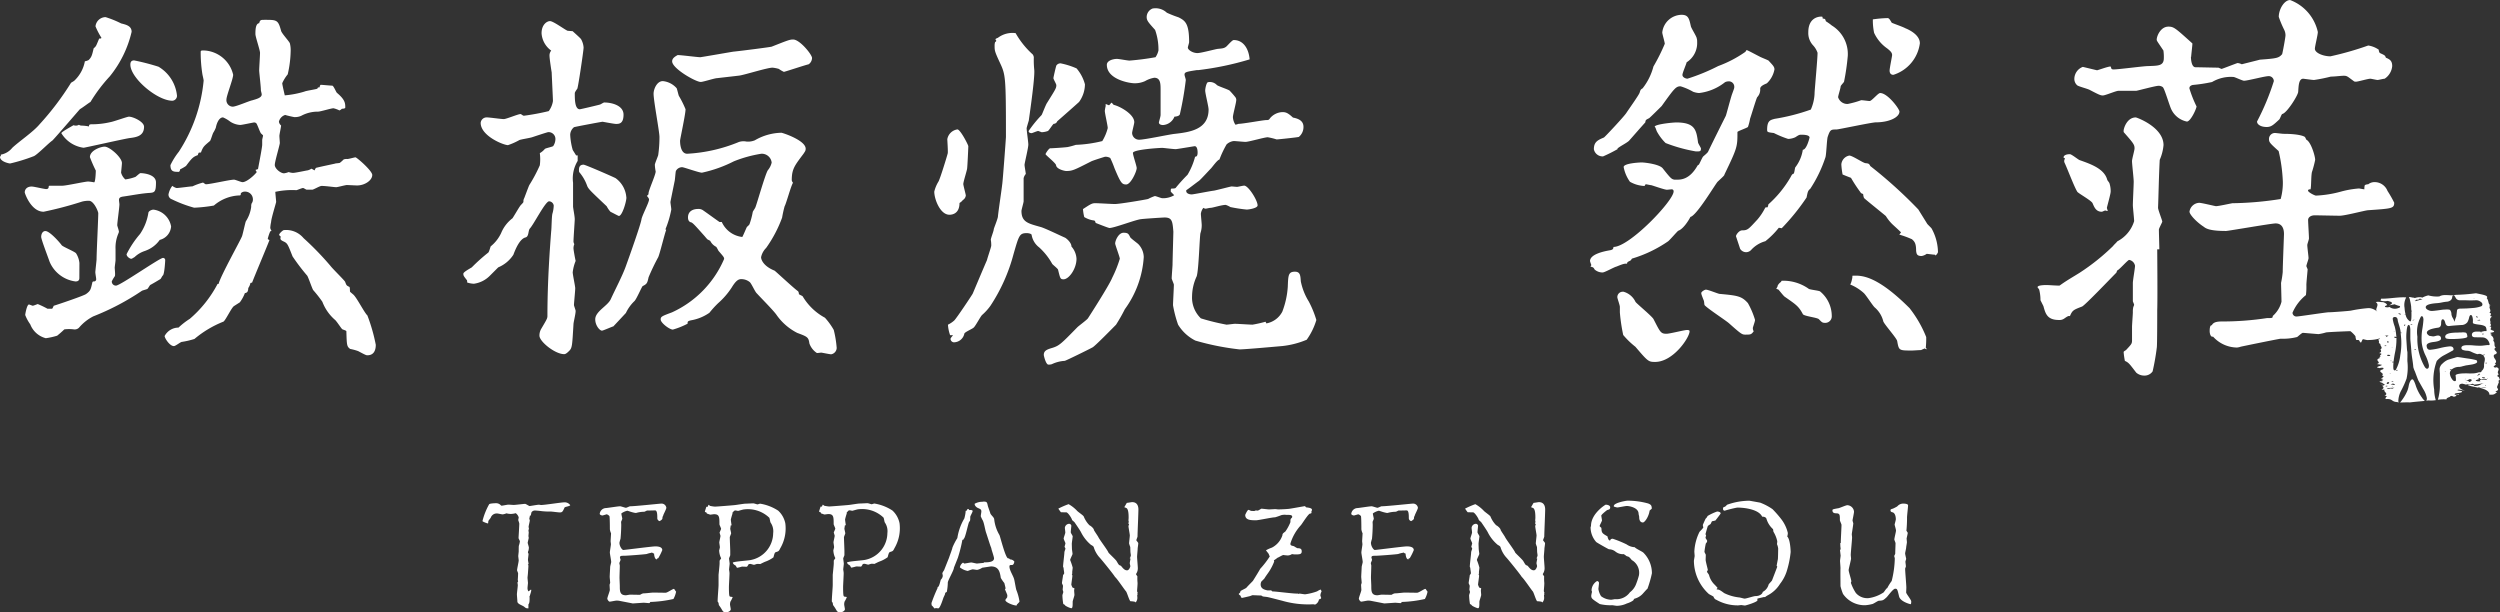 <svg xmlns="http://www.w3.org/2000/svg" width="115.499" height="28.292" viewBox="0 0 115.499 28.292"><rect x="0" y="0" width="115.499" height="28.292" fill="#333333" stroke="none"/><g transform="translate(19073 23467)"><path d="M1311.857,178.381c-.007-.1-.03-.165-.073-.185a.544.544,0,0,0-.207-.01c-.037,0-.095,0-.173.005s-.135,0-.172.006c-.271.016-.4.079-.4.186a.138.138,0,0,0,.021.06c.033.046.23.058.594.035q.411-.027.406-.1" transform="translate(-20270.865 -23629.826)" fill="#fff"/><path d="M1287.514,204.244a2.022,2.022,0,0,1-.318-.617c-.059-.171-.107-.255-.145-.253s-.065.027-.093.075a.709.709,0,0,0-.073.208,1.4,1.4,0,0,1-.059.227,2.118,2.118,0,0,1-.267.463c-.038.058-.067.087-.089.093.142.007.278-.011.469,0,.225-.031.463-.045.688-.072a.7.7,0,0,1-.114-.12" transform="translate(-20248.6 -23652.848)" fill="#fff"/><path d="M1278.649,161.344l-.042-.017c.029-.024-.021-.056.075-.07-.045-.059,0-.125-.125-.174.03-.028-.018-.069.082-.086-.169-.113.118-.244-.114-.331l-.055.018c-.233-.047.145-.139-.029-.174.183-.162-.115-.251-.031-.419.338-.115-.141-.212.079-.332-.114-.093-.006-.219-.12-.313.049-.086-.009-.211-.132-.278.136-.029-.006-.06-.014-.087l.158-.035c.1-.062-.089-.082-.146-.122l.055-.018c-.109-.03.094-.117-.1-.122.187-.073-.045-.146.081-.21l-.042-.017c.007-.078-.041-.143.087-.228-.2-.036.073-.138-.124-.173.123-.122-.046-.22.024-.314l-.042-.017.056-.018c.025-.015-.015-.024-.035-.034-.065-.1-.037-.2-.126-.3.127-.129-.29-.175-.492-.225a8.559,8.559,0,0,1-.945.075c-.219.067-.526-.06-.751.073a1.458,1.458,0,0,1-.511-.049,1.189,1.189,0,0,0-.282.106l-.041-.019a.7.7,0,0,0-.3.038l-.042-.018c-.082,0-.149-.033-.23-.032a.712.712,0,0,1,.06.194,1.8,1.8,0,0,1,.045.265c0,.065.005.116.008.172.021.007.036.016.021.03l-.019,0c.011.3-.005.464-.051.467a.021.021,0,0,1-.018-.005.454.454,0,0,1-.2-.32h-.058a.112.112,0,0,1,.053-.016,1.631,1.631,0,0,1-.042-.284.728.728,0,0,1,.077-.484c-.367-.027-.754.065-1.158.059l-.033.087a.611.611,0,0,0,.33.015c.243.057.271.112.064.209l.262-.053a.928.928,0,0,0,.256.085c-.029.028.017.07-.082.088a.413.413,0,0,1-.414-.05.245.245,0,0,1-.1.018c-.185-.007-.1-.069-.007-.1-.014-.053-.067-.1-.187-.139-.119.006-.22-.041-.339,0,.209.135-.079.306.067.452,0,.046-.15.09-.054.14-.062.011-.061.034-.068.053.3.03-.045.155.016.21.25.1.149.274.085.4.3.034-.09.173.21.208-.32.091.105.176-.156.28.119.054-.033.133.118.191-.033.086.135.164,0,.244.022.066.076.113-.067.175.269.038-.059.1.084.156l-.055.017c-.007.02-.026.043.027.053-.335.094.107.2-.156.28l.227.034c0,.057-.264.072-.2.14a.138.138,0,0,1,.09.018.343.343,0,0,1,.152-.019c.087.014.011.045.021.07-.358.1.127.182-.06.279l.041.018c.111.041-.08.133-.095.123l.13.033a.2.2,0,0,1-.125.019.337.337,0,0,1,.105.034l-.171.07.208.086-.159.036c.066.006.157-.042.193,0,.016.033-.062.051-.124.071l.042.017c.054.061.04.1-.061.157h.146c-.084.1.217.173-.012.279.075-.007.088.024.132.035l-.055.018c.005.034-.075.081.008.1.3-.019.238.119.476.136a.925.925,0,0,0,.129.017.056.056,0,0,1-.047-.058,1.1,1.1,0,0,1,.146-.511,4.3,4.3,0,0,0,.235-.528,2.481,2.481,0,0,0,.04-.789,1.993,1.993,0,0,1,0-.2c0-.09,0-.157,0-.2,0-.019,0-.047-.01-.083a.828.828,0,0,1-.011-.083l-.029-.461a2.4,2.4,0,0,1,.01-.364q.026-.3.1-.3c.04,0,.065.066.074.207,0,.048,0,.119,0,.212s0,.162,0,.206c0,.067.012.165.024.294s.019.226.023.289c.005.084.021.21.046.374s.04.287.045.368a1.127,1.127,0,0,0,.08.213q.047.131.148.393l.232.41a1.16,1.16,0,0,1,.165.408.188.188,0,0,1-.025.124c.031,0,.064-.006.094-.011a1.339,1.339,0,0,0,.344-.012,1.755,1.755,0,0,1-.074-.491,2.555,2.555,0,0,1,.119-1.319,1.19,1.19,0,0,1,.341-.267q.2-.106.394-.214a.062.062,0,0,0,.041-.064c-.006-.093-.068-.136-.187-.129a3.005,3.005,0,0,0-.444.079,3.024,3.024,0,0,1-.444.078q-.156.01-.169-.185c-.005-.093.105-.151.333-.177s.339-.081.333-.166-.059-.136-.159-.13a.6.6,0,0,0-.1.021.585.585,0,0,1-.107.02l-.174-.028c-.074-.048-.112-.094-.115-.138q-.01-.167.521-.239c.092-.014.138-.081.138-.2s.024-.183.072-.186.092.051.119.163.091.161.19.147.268-.028.55-.046a.35.35,0,0,0,.282-.129.753.753,0,0,0,.081-.217c.018-.076.045-.115.082-.117s.082.069.092.217a.531.531,0,0,1,0,.073.429.429,0,0,0,0,.073c0,.033.094.06.276.081s.289.059.323.117a.411.411,0,0,1,.032.159c0,.015,0,.022-.01.022a.046.046,0,0,1-.034,0l-.034,0a.518.518,0,0,0-.067.012.365.365,0,0,1-.072.013c-.03,0-.074,0-.134,0s-.1,0-.134,0c-.133.008-.2.063-.191.163q.006.1.166.1t.321.005a.318.318,0,0,1,.26.142.5.5,0,0,1,.072.166c0,.03-.008.045-.03.047a.152.152,0,0,1-.034,0,.181.181,0,0,0-.039,0c-.029,0-.074.007-.133.014s-.1.012-.133.014a2.9,2.9,0,0,1-.355-.011,2.844,2.844,0,0,0-.366-.011c-.148.01-.22.053-.215.131a.1.1,0,0,0,.067.087.62.62,0,0,0,.187.036.5.5,0,0,1,.181.039,1.771,1.771,0,0,0,.3.121.288.288,0,0,0,.047-.008.277.277,0,0,1,.047-.008.211.211,0,0,1,.134.049l.127-.015c.013.016-.034.025-.062.035a.1.1,0,0,1-.038,0l.005,0a.242.242,0,0,1,.088.159.58.58,0,0,1-.019.152.6.6,0,0,0-.019.152.283.283,0,0,1-.124.267c.018.019.01.039-.053.054-.021,0-.042,0-.064,0a.957.957,0,0,1-.26.051c-.052,0-.13.005-.235,0s-.184,0-.24,0c-.215.013-.329.045-.34.094a1.258,1.258,0,0,1,.018.205.049.049,0,0,1-.052.059c-.052,0-.1-.04-.153-.131a.5.5,0,0,1-.075-.213.232.232,0,0,1,.067-.18h-.071l.01-.027h.072l-.009.023a.539.539,0,0,1,.37-.13.732.732,0,0,0,.149-.031l.154-.038c.1-.014.2-.029.3-.047.151-.032.225-.074.225-.128l-.019-.006.007-.016a.069.069,0,0,0-.035-.047,3.545,3.545,0,0,0-.429-.08q-.406-.063-.434-.062a.411.411,0,0,0-.121.03c-.07.019-.174.05-.313.092a.767.767,0,0,0-.255.172.378.378,0,0,0-.143.244c0-.007,0,.068.014.228,0,.067,0,.166,0,.3s0,.23,0,.293a2.161,2.161,0,0,1-.039.371,1.556,1.556,0,0,1-.057.243,1.727,1.727,0,0,1,.4-.017c-.007-.052.065-.091.193-.123l-.042-.017.054-.018c.076-.007.087.024.132.034.173-.013.04-.09.227-.088l.013-.036c-.029,0-.151.067-.2.019-.012-.08.235-.049.33-.107.077-.074-.2-.05-.2-.1l.055-.017a1.419,1.419,0,0,1,.3.065c-.072-.032-.126-.058-.155-.074a.19.19,0,0,1-.121-.149c0-.07.043-.109.143-.115a1.24,1.24,0,0,1,.16.04.968.968,0,0,0,.1-.014c.124.068.2-.086.283.016a2.644,2.644,0,0,0,.517-.09c-.24.059-.2.142-.5.159,0-.068-.164-.057-.312-.044l.169.05.313.066a.09.09,0,0,1,.051-.021c.056.079.2-.013.332.016a2.625,2.625,0,0,1-.272.028l.067.014c.223.064.339.154.346.269,0,.007,0,.013,0,.02.037,0,.082-.005.119,0,.143-.01.152-.07.233-.106l-.076-.052c.24-.06.054-.14.081-.21.02-.054.066-.173.087-.227m-4.88-3.583.055-.017Zm-.571,3.593.007-.018.09.018Zm.843-3.176c.022.017.106.026.076.052-.075.008-.087-.024-.131-.035Zm-.311,1.553-.006.018h-.049Zm-.035,1.586h.073l-.01.026h-.072Zm-.015-.958-.013.034-.042-.017Zm-.036.593-.007.017h-.049Zm-.075-.8a.147.147,0,0,1-.09-.017l.013-.035c.1-.021.2.032.076.053m-.024,1.306a.153.153,0,0,0-.09-.016c.03-.028-.017-.069.082-.088.067.017.046.07-.034.088Zm-.071-1.934.027-.069c.009.026.157.066-.027.069m-.073-.557h.048l-.1.018Zm-.055.14-.041-.017.185.017Zm.016.087.186.016-.124.07c-.009-.024.065-.055-.021-.069h-.049Zm.01.47h.073l-.011.026h-.072Zm.04,1.89.01-.026h.073l-.011.026Zm.294.112c-.057-.051-.141.027-.242,0,.074-.055.247-.039.358-.054Zm-.015-.086.055-.019-.006.018Zm.131-.088-.18-.034.111-.036c.045.02.111.036.069.07m.139-.672h-.073l.01-.025h.073Zm.187-1.725h-.042c.011.093.022.2.029.323a3.264,3.264,0,0,1-.046.7,1.827,1.827,0,0,1-.2.66.066.066,0,0,1-.054.037c-.041,0-.063-.034-.068-.108a1.649,1.649,0,0,1,.01-.264h-.073l.011-.027h.064c.012-.111.032-.241.06-.389a3.013,3.013,0,0,0,.073-.675c0-.013,0-.022,0-.035-.043,0-.084,0-.1-.017l.021-.053.075.032a2.439,2.439,0,0,0-.079-.5,1.609,1.609,0,0,1-.087-.33.083.083,0,0,1,.088-.1q.134-.008.144.17c0,.015.027.106.079.274a1.5,1.5,0,0,1,.057.281h.055Zm-.374-.095h.048l-.006.018Zm.47.033.013-.035Zm.06-.279c-.07-.007-.05-.061.02-.053Zm3.238-1.272h-.048c-.071-.022-.017-.008.048,0m-2.724.066a.326.326,0,0,0,.152-.018l.013-.035.131.033-.322.089-.042-.017c.067-.011.062-.033.069-.053m-.184,1.16h-.072l.01-.026h.073Zm.005-.2.117-.053-.068.052Zm.17,1.367h-.073l.011-.026h.072Zm.6.714q.009.145-.086.151c-.025,0-.061-.024-.1-.077a2.579,2.579,0,0,1-.344-1.4,1.462,1.462,0,0,1,.16-.926.053.053,0,0,1,.043-.024c.044,0,.07.049.077.157a4.042,4.042,0,0,1-.06.478,2.715,2.715,0,0,0-.019.6,1.843,1.843,0,0,0,.17.57,1.916,1.916,0,0,1,.164.47m2.365-2.079c-.054,0-.119.006-.139-.017a.229.229,0,0,0,.1-.018c.019.01.059.018.035.034m-.168-.191c.072,0,.034.049.07.069-.026-.009-.126-.034-.07-.069m.228-.466a1.4,1.4,0,0,1-.314.075c-.1.01-.218.019-.366.028l-.323.009a.156.156,0,0,0-.12.058c-.007.067-.019.17-.037.309a1.964,1.964,0,0,0-.085.245.576.576,0,0,0-.072-.173.455.455,0,0,1-.067-.181.3.3,0,0,0-.062-.192c-.021-.024-.1-.033-.253-.023-.063,0-.159.015-.288.033s-.226.027-.289.031a.354.354,0,0,1-.175-.039c-.077-.036-.116-.079-.12-.127q-.01-.161.535-.195a1.953,1.953,0,0,0,.216-.033,1.84,1.84,0,0,1,.227-.034.326.326,0,0,0,.155-.052.2.2,0,0,0,.089-.153c.007-.056.028-.085.061-.087s.058.035.1.111a.208.208,0,0,0,.167.114c.064,0,.155,0,.274,0a4.583,4.583,0,0,0,.508,0,.336.336,0,0,1,.177.053c.069.039.106.081.109.13a.088.088,0,0,1-.05.093m.02,1.2a.14.14,0,0,1-.09-.017h.1Zm.083.1h-.072l.01-.027h.073Zm-1.752,1.726h-.049l.056-.017Zm.934.326-.007.017h-.048Zm.029.174h-.049l.056-.018Zm.1-.019c.068-.052-.127-.071-.159-.085.117.021.148-.035.214-.054.141.008.1.114-.055.139m.779-.893h.073l-.01.025h-.072Zm-.16.663c.071-.007.156.006.132.034-.053,0-.119.006-.137-.017Zm-.146-.122-.04-.017.054-.018c.135.027-.091.05-.034.088h-.048c.008-.019.007-.042.068-.052m-.212.176h-.048l.055-.018Zm.342.364.138.017Zm.151-.018.014-.035.041.017Zm-.237-.26.028.052c-.153.007-.2-.007-.221-.051l.164-.054c-.02-.01-.06-.019-.034-.035l.055-.018c.015.024.01.051.069.07l.111-.036c.085,0,.167.039.166.069a.632.632,0,0,0-.338,0m.365-.072-.042-.017h.049Z" transform="translate(-20236.184 -23610.701)" fill="#fff"/><path d="M260.811,274.168c-.1,0-.117,0-.185-.055-.089-.089-.337-.13-.337-.267,0-.055-.021-.275-.021-.323,0-.069.041-.364.041-.425,0-.021-.014-.1-.014-.117a.082.082,0,0,1,.028-.049c0-.02-.014-.068-.014-.082.007-.11.014-.24.014-.3,0-.021-.048-.124-.048-.138,0-.068.076-.392.076-.46,0-.014-.021-.179-.021-.2s.021-.193.021-.214,0-.247.007-.261a1.1,1.1,0,0,0,.048-.206c0-.021-.062-.124-.062-.151s.034-.556.034-.666c0-.027-.048-.158-.048-.165s.021-.11.021-.124a.374.374,0,0,0-.137-.193.981.981,0,0,1-.227.035.934.934,0,0,1-.206-.028.594.594,0,0,1-.172.048c-.041,0-.213-.041-.247-.041a.292.292,0,0,0-.3.185c-.007.028-.1.131-.11.158s-.007.117-.021.117c-.034,0-.254-.082-.254-.11a3.1,3.1,0,0,1,.309-.777c.034-.041.275-.048.33-.048a.293.293,0,0,1,.213.1.044.044,0,0,0,.034.014c.048,0,.268-.048.309-.048s.213.014.247.014c.082,0,.453-.049.529-.049.035,0,.179.1.206.1s.364-.062.44-.062a.69.69,0,0,0,.09.014c.172,0,.934-.124,1.092-.124a.312.312,0,0,1,.255.13c0,.049-.247.076-.261.11-.082.178-.1.227-.22.227-.069,0-.358-.041-.419-.041a3.137,3.137,0,0,1-.44-.021c-.048-.007-.254-.027-.3-.027a.2.2,0,0,0-.145.076c-.013.02-.034.158-.041.158-.035,0-.042,0-.042.041,0,.014-.021.082-.021.1s.021.069.021.082c0,.048-.055.255-.055.3,0,.008.014.069.014.083s-.021.076-.021.09.013.069.013.075c0,.041-.013.144-.013.179,0,.013.013.068.013.082s-.048.206-.048.227.055.186.055.22a.666.666,0,0,1-.021.144.171.171,0,0,0-.021.089c0,.014.027.048.027.055,0,.041-.027.241-.027.275s.027.165.027.193c0,.007-.034.041-.034.041s.028.021.028.027c0,.049-.021.337-.021.337,0,.041-.021.206-.021.24,0,.008.021.227.021.234s-.021.2-.021.24c0,.083.034.145.048.145s.089-.076.11-.076c.055,0-.062.282-.055.309l-.021.014c0,.007.014.027.014.035,0,.158,0,.261-.055.323v.187Z" transform="translate(-19309.387 -23713.063)" fill="#fff"/><path d="M323.481,274.509l-.508.034-.6-.117a.658.658,0,0,0-.158-.014c-.048,0-.261.048-.309.048s-.11-.1-.11-.137c0-.069.116-.344.116-.406,0-.007-.013-.227-.013-.233s.028-.082.028-.1c0-.041-.021-.234-.021-.268,0-.075.021-.392.021-.454,0-.041.048-.2.048-.234,0-.068-.062-.378-.062-.439s.049-.33.049-.385c0-.007-.014-.124-.014-.144l.021-.357a.639.639,0,0,1-.055-.185c0-.014,0-.57-.021-.612a.287.287,0,0,0-.124-.082c-.007,0-.179.055-.2.055s-.124-.02-.124-.082a.3.3,0,0,1,.289-.261c.1-.007.556-.082.653-.082.041,0,.233.069.268.069s.165-.069.192-.069c.227,0,1.381-.124,1.443-.124a.222.222,0,0,1,.233.192c0,.062-.144.323-.144.357,0,.014-.034.062-.034.076,0,.1-.014.11-.13.185a.144.144,0,0,1-.11-.124c0-.158,0-.371-.1-.371-.062,0-.323.007-.371.007-.021,0-.11.055-.13.055a1.4,1.4,0,0,0-.378.055h-.028a1.069,1.069,0,0,1-.13-.028c-.041-.006-.234-.075-.247-.075a.751.751,0,0,0-.275.124c-.007.035.041.206.041.248,0,.021-.055.137-.055.144s.007.11.007.131c0,.172-.014.474-.034.652a1.653,1.653,0,0,0-.049.178c0,.172.124.337.179.337s1.326-.166,1.477-.166c.13,0,.323.021.323.172a2.591,2.591,0,0,1-.185.371c-.007.007-.055.014-.055.027s0,.028-.014.028c-.1,0-.124-.206-.124-.268-.021.007-.1-.048-.1-.048a.094.094,0,0,0-.028.014,1.208,1.208,0,0,0-.213.055c-.1.021-.92.082-1.044.082s-.193,0-.193.082c0,.007.028.1.028.1,0,.035-.055.138-.055.158s.021.1.021.117c0,.09-.014.467-.014.55,0,.062.014.337.014.392,0,.234,0,.426.281.426.028,0,.165-.028.192-.028.076,0,.392.007.46.007.028-.014.048-.027.076-.041a.273.273,0,0,1,.13-.028c.069,0,.344-.034.4-.034.089,0,.494.007.577.007s.322-.178.385-.178c.021,0,.076.117.1.123a1.082,1.082,0,0,1-.124.344,5.562,5.562,0,0,1-1.072.137c-.008.035-.021.041-.048.055Z" transform="translate(-19366.738 -23713.664)" fill="#fff"/><path d="M379.033,270.865c0,.028-.021.138-.021.158s.041.178.041.206-.062.158-.062.185c0,.1.021.55.021.639v.185c0,.028-.055.131-.055.158s.027.206.027.241-.027.233-.027.274a1.381,1.381,0,0,1,.021.158c0,.1-.027.577-.027.632,0,.412.021.426.041.447s.131.014.131.034a1.1,1.1,0,0,1-.1.2.407.407,0,0,0-.021.138c0,.034.034.192.034.219,0,.069-.11.144-.227.144s-.144-.062-.186-.131a1.813,1.813,0,0,0-.137-.206l-.014-.1-.041-.062c-.007-.124.041-.652.041-.762v-.467c0-.021.048-.447.048-.53v-.116c0-.035.069-.1.069-.124a.054.054,0,0,0-.014-.034.917.917,0,0,1-.075-.33c.013-.048.034-.137.034-.144,0-.034-.028-.192-.028-.227s.055-.254.055-.3c0-.014-.041-.137-.041-.151s.069-.151.069-.178-.076-.179-.076-.206c0-.33,0-.467-.247-.467-.028,0-.158.021-.179.021a1.078,1.078,0,0,1-.117-.041c-.027,0-.048-.014-.048-.041s-.082-.028-.082-.062c0-.007.055-.179.069-.22h.055c.014,0,.034-.089.048-.089s.062.048.068.048a1.742,1.742,0,0,0,.22.034c.076,0,.763-.055.9-.069.082-.006.44-.068.516-.068.055,0,.309-.014.357-.014s.172.048.2.048c.007,0,.109-.034.117-.034a2.146,2.146,0,0,1,.837.323,1.085,1.085,0,0,1,.33.591,1.825,1.825,0,0,1-.234,1.148c-.062.124-.069.137-.185.171-.069.021-.076.041-.13.248a1.473,1.473,0,0,1-.378.2c-.041.013-.233.11-.233.11a.853.853,0,0,0-.137-.007c-.028,0-.131.041-.151.041s-.151-.041-.165-.041-.089.007-.089.021-.062.11-.076.11c-.041,0-.172-.007-.227-.007a1.989,1.989,0,0,1-.22.055c-.021,0-.055-.089-.069-.1-.069-.041-.13-.082-.13-.144,0-.008.007-.008.027-.008.117-.048.7-.082.811-.11a1.276,1.276,0,0,0,1.024-1.237.7.7,0,0,0-.117-.487c-.021-.028-.041-.2-.062-.227a1.427,1.427,0,0,0-1.168-.384c-.041,0-.261.069-.274.069s-.1-.021-.117-.021a.114.114,0,0,0-.1.055c0,.007-.007.021-.014.021-.028,0-.028.041-.028.076a2.739,2.739,0,0,0-.076.268c0,.041.028.22.035.268Z" transform="translate(-19418.275 -23713.592)" fill="#fff"/><path d="M440.2,270.861c0,.028-.021.138-.021.158s.041.178.041.206-.061.158-.061.185c0,.1.021.55.021.639v.185c0,.028-.055.131-.055.158s.027.206.027.241-.027.233-.027.274a1.468,1.468,0,0,1,.021.158c0,.1-.027.577-.027.632,0,.412.021.426.041.447s.13.014.13.034a1.079,1.079,0,0,1-.1.2.413.413,0,0,0-.021.138c0,.034.034.192.034.22,0,.069-.11.144-.227.144s-.144-.062-.185-.131a1.845,1.845,0,0,0-.137-.206l-.014-.1-.041-.062c-.007-.124.041-.652.041-.762v-.467c0-.021.048-.447.048-.53V272.5c0-.035.069-.1.069-.124a.053.053,0,0,0-.014-.034.919.919,0,0,1-.075-.33c.014-.048.035-.137.035-.144,0-.034-.028-.192-.028-.227s.055-.254.055-.3c0-.014-.041-.137-.041-.151s.069-.151.069-.178-.075-.179-.075-.206c0-.33,0-.467-.247-.467-.027,0-.158.021-.179.021a1.105,1.105,0,0,1-.117-.041c-.027,0-.048-.014-.048-.041s-.082-.028-.082-.062c0-.007.055-.179.069-.22h.055c.014,0,.035-.089.048-.089s.062.048.068.048a1.747,1.747,0,0,0,.22.034c.076,0,.763-.055.9-.069.082-.006.439-.068.515-.068.055,0,.309-.014.357-.014s.171.048.2.048c.007,0,.11-.034.117-.034a2.148,2.148,0,0,1,.838.323,1.086,1.086,0,0,1,.33.591,1.826,1.826,0,0,1-.234,1.148c-.062.124-.069.137-.185.171-.069.021-.076.041-.131.248a1.472,1.472,0,0,1-.378.2c-.041.013-.233.11-.233.11a.848.848,0,0,0-.137-.007c-.028,0-.131.041-.151.041s-.151-.041-.165-.041-.089.007-.089.021-.062.11-.076.11c-.041,0-.171-.007-.226-.007a2.046,2.046,0,0,1-.22.055c-.021,0-.055-.089-.068-.1-.069-.041-.131-.082-.131-.144,0-.007.007-.007.027-.007.117-.048.7-.082.811-.11a1.276,1.276,0,0,0,1.024-1.237.7.7,0,0,0-.117-.487c-.021-.028-.041-.2-.062-.227a1.427,1.427,0,0,0-1.168-.384c-.041,0-.261.069-.274.069s-.1-.021-.117-.021a.114.114,0,0,0-.1.055c0,.007-.007.021-.014.021-.027,0-.027.041-.027.076a2.727,2.727,0,0,0-.076.268c0,.041.028.22.035.268Z" transform="translate(-19474.168 -23713.59)" fill="#fff"/><path d="M500.876,269.313l.035-.007a.111.111,0,0,0,.055-.082c.048-.013.068.014.082.048.1-.007.158,0,.158.048s-.11.227-.11.268c0,.158,0,.171-.048.227s-.179.763-.254.783c-.007,0-.007.027-.007.034s-.055.013-.055.021a6.485,6.485,0,0,1-.206.818c-.027.076-.185.46-.185.467,0,.117-.282.584-.282.688a2.263,2.263,0,0,1-.048.432c-.014,0-.075.034-.075.055,0,.041-.007.055-.069.185-.014.021-.158.515-.247.515-.021,0-.1-.013-.116-.013s-.034.021-.041.021c-.034,0-.117-.137-.144-.137a.508.508,0,0,1-.014-.117,7.181,7.181,0,0,1,.282-.694c0-.041,0-.049.014-.049.062,0,.124-.323.137-.336a.3.3,0,0,0,.089-.172.96.96,0,0,0-.021-.13,1,1,0,0,1,.082-.137c.007-.021.206-.522.227-.57.021-.075.151-.406.158-.474a2.83,2.83,0,0,1,.227-.439,2.528,2.528,0,0,1,.323-.907,1.9,1.9,0,0,0,.062-.33Zm.8-.433c.192,0,.192.014.233.2.014.055.1.282.11.33.027.1.185.192.185.3a1.8,1.8,0,0,0,.241.715c.034.062.275,1.058.4,1.078.034,0,.048,0,.089.049a.245.245,0,0,1,.2.1c-.007.041-.027.158-.11.158s-.117,0-.117.069c0,.185.179.426.22.6.021.076.075.419.1.488a2.319,2.319,0,0,1,.144.528c0,.035-.124.138-.124.152,0,.034,0,.034-.027.034-.124,0-.5-.144-.5-.247,0-.021.007-.027.082-.13,0-.007.007-.048.007-.082s-.014-.068-.11-.289c.007-.007.028-.028.028-.042,0-.041-.048-.213-.055-.247a1.584,1.584,0,0,1-.165-.24c-.041-.282-.1-.529-.453-.529-.007,0-.4.061-.405.061a.656.656,0,0,1-.234.1c-.034,0-.179-.027-.213-.027a1.937,1.937,0,0,0-.22.076.817.817,0,0,1-.364-.165.312.312,0,0,1,.144-.219c.021.007.048.041.055.041.055,0,.275-.048.323-.048s.227.048.261.048.254-.027.3-.027c.014,0,.034-.028.041-.028.151,0,.453,0,.453-.185,0-.069-.117-.4-.117-.426a.473.473,0,0,0-.034-.11c-.041-.1-.185-.57-.219-.66-.048-.151-.082-.4-.144-.543a1.473,1.473,0,0,1-.1-.206c0-.034.028-.185.028-.213,0-.1-.028-.11-.165-.171-.034-.014-.151-.09-.144-.193a.739.739,0,0,1,.392-.091" transform="translate(-19529.271 -23712.707)" fill="#fff"/><path d="M570.63,271.706l.027-.027.028-.1-.021-.151-.007-.234a1.5,1.5,0,0,1-.055-.164c0-.055.034-.317.034-.371s-.062-.371-.062-.433c0-.014.027-.069.027-.075l-.034-.055a.507.507,0,0,1,.021-.055c0-.014-.014-.069-.014-.076,0-.027.007-.1.007-.11,0-.131,0-.4-.1-.46-.014-.007-.1-.041-.1-.041s.116-.2.116-.2c.042,0,.214-.034.247-.034.289,0,.289.282.289.343,0,.2-.041,1.065-.041,1.243,0,.028-.055.151-.055.172s.089.11.089.138c0,.075-.027.213-.027.247,0,.062-.027.323-.027.378,0,.082.034.447.034.522a.458.458,0,0,1-.068.255.052.052,0,0,0-.014.034c0,.014.055.082.062.1a2.113,2.113,0,0,0,.007.289c.007.061-.021.33-.021.384a.177.177,0,0,0,.034.09c-.007,0-.021.021-.021.034a.056.056,0,0,0,.014.028.092.092,0,0,0-.021.048c0,.014.007.1.007.11a.315.315,0,0,1-.082.22s-.034-.034-.041-.034a1.214,1.214,0,0,0-.165-.021c-.007,0-.055,0-.048-.02-.048-.055-.144-.378-.185-.433-.089-.1-.419-.6-.515-.673-.021-.062-.66-.852-.721-.907a1.264,1.264,0,0,1-.241-.412c-.027-.1-.041-.1-.151-.165a1.808,1.808,0,0,1-.453-.577c-.027-.061-.247-.385-.3-.461-.014-.02-.117-.1-.117-.11,0-.055-.185-.351-.268-.351-.021,0-.24,0-.247-.006s-.117-.158-.117-.165a3.718,3.718,0,0,1,.474-.206,1.644,1.644,0,0,1,.385.3c.041.055.3.22.317.275a1.217,1.217,0,0,0,.261.4c.1.048.206.165.206.213,0,.027.172.268.2.323.055.124.433.611.474.728.007.021.316.309.364.378.021.027.1.185.138.2s.061.027.076.034c.11.138.178.206.281.206s.151-.178.151-.192-.027-.117-.027-.138.027-.172.034-.206Zm-3.078.4c0-.11.062-.577.062-.673,0-.027.048-.144.048-.165s-.041-.076-.041-.082.041-.152.041-.158c0-.035-.082-.186-.082-.227s.076-.234.076-.275-.021-.186-.021-.22a.207.207,0,0,1,.2-.185.108.108,0,0,1,.1.089c0,.014-.027.255-.027.3s.089.158.089.192-.041.289-.041.344c0,.034.006.192.006.227s.028.206.028.24-.11.234-.11.282a2.985,2.985,0,0,1,.117.35c0,.034-.021.172-.021.2,0,.089,0,.1-.021.117a.074.074,0,0,1,.027.061c0,.069-.048.358-.048.413a.833.833,0,0,0,.055.131l.089.034c0,.008-.014.083-.014.1,0,.035.014.179.014.206,0,.049-.082.268-.082.316,0,.193,0,.3-.068.3a.981.981,0,0,1-.275-.124.146.146,0,0,0-.09-.069,2.645,2.645,0,0,1-.041-.405c0-.021.041-.131.041-.152s-.028-.089-.028-.11.014-.144.014-.172-.048-.11-.048-.13c0-.055.048-.3.048-.351,0-.02.055-.082.055-.1,0-.075-.028-.185-.028-.254a.16.16,0,0,1-.021-.049" transform="translate(-19591.439 -23712.922)" fill="#fff"/><path d="M665.5,275.256l.048.049c.193,0,1.024.117,1.2.1l.007.021a.318.318,0,0,1,.055-.021c.006,0,.227.034.254.034a2.575,2.575,0,0,0,.557-.137.831.831,0,0,1,.158-.083c.014,0,.041.062.048.089a.447.447,0,0,0-.055.179c0,.021.035.1.035.117,0,.048-.068.062-.1.069a.32.32,0,0,1-.178.24c-.013,0-.076-.014-.089-.014a4.332,4.332,0,0,1-1.436-.164c-.11-.027-.6-.158-.694-.172-.034-.007-.2-.021-.206-.028a.167.167,0,0,0-.076-.041c-.061,0-.336-.014-.4-.014-.035.014-.1.041-.131.048s-.323.076-.343.076a.143.143,0,0,1-.062-.041c0-.007.007-.034.007-.041s-.1-.076-.1-.1c0-.007.055-.049.061-.062a.185.185,0,0,0,.021-.069c.034-.035.247-.124.275-.158.041-.055.289-.3.3-.316.027-.042.323-.516.33-.549a4.023,4.023,0,0,0,.447-.578c0-.013-.041-.076-.041-.1s-.131-.165-.131-.186a1.724,1.724,0,0,1,.275-.124.992.992,0,0,0,.481-.563c.007-.082.02-.09.137-.179a2.046,2.046,0,0,0,.234-.433c0-.13,0-.143.062-.2a.063.063,0,0,0,.02-.048c0-.089-.1-.089-.281-.089a.616.616,0,0,0-.22.013,2.791,2.791,0,0,1-.289.1c-.145,0-.756.137-.88.137-.234,0-.5,0-.5-.247,0-.007.1-.234.151-.234.021,0,.11.048.124.048s.124.007.144.007c.061-.027.068-.027.076-.027s.075.007.082.007c.034,0,.151-.089.178-.089s.3.034.345.034.254-.014.295-.014c.021,0,.11.014.13.014s.316-.007.5-.027c.117-.014.707-.124.728-.124s.049.055.062.055c.117.014.268.035.268.11a.13.13,0,0,1-.028.082c.014.076.014.082-.068.1s-.371.488-.412.529a2.209,2.209,0,0,0-.488.852c0,.082.021.089.166.123a1.232,1.232,0,0,0,.151.09c.13.007.206.013.206.151s-.11.138-.316.138c-.034,0-.069-.007-.137-.014a.36.36,0,0,1-.193.062c-.021,0-.171-.014-.2-.021-.048,0-.227.117-.268.124a2.006,2.006,0,0,1-.172.124l.014.055a2.439,2.439,0,0,1-.213.426c-.062.1-.172.24-.227.336-.014.035-.144.145-.158.172a.326.326,0,0,0-.027.117c0,.207.171.247.316.282Z" transform="translate(-19679.771 -23714.982)" fill="#fff"/><path d="M726.4,274.509l-.508.034-.6-.117a.663.663,0,0,0-.159-.014c-.048,0-.26.048-.308.048s-.11-.1-.11-.137c0-.069.116-.344.116-.406,0-.007-.014-.227-.014-.233s.028-.082.028-.1c0-.041-.021-.234-.021-.268,0-.075.021-.392.021-.454,0-.041.048-.2.048-.234,0-.068-.062-.378-.062-.439s.049-.33.049-.385c0-.007-.014-.124-.014-.144l.021-.357a.617.617,0,0,1-.056-.185c0-.014,0-.57-.02-.612a.284.284,0,0,0-.124-.082c-.007,0-.178.055-.2.055s-.123-.02-.123-.082a.3.3,0,0,1,.289-.261c.1-.007.556-.082.653-.082.041,0,.233.069.268.069s.165-.069.193-.069c.227,0,1.381-.124,1.443-.124a.222.222,0,0,1,.233.192c0,.062-.145.323-.145.357,0,.014-.034.062-.034.076,0,.1-.014.11-.131.185a.144.144,0,0,1-.11-.124c0-.158,0-.371-.1-.371-.062,0-.323.007-.372.007-.02,0-.11.055-.131.055a1.406,1.406,0,0,0-.377.055h-.028a1.067,1.067,0,0,1-.13-.028c-.042-.006-.234-.075-.247-.075a.752.752,0,0,0-.275.124c-.007.035.041.206.041.248,0,.021-.055.137-.055.144s.006.11.006.131c0,.172-.014.474-.034.652a1.589,1.589,0,0,0-.048.178c0,.172.124.337.179.337s1.326-.166,1.477-.166c.131,0,.323.021.323.172a2.59,2.59,0,0,1-.185.371c-.007.007-.056.014-.056.027s0,.028-.013.028c-.1,0-.124-.206-.124-.268-.021.007-.1-.048-.1-.048a.1.1,0,0,0-.028.014,1.208,1.208,0,0,0-.213.055c-.1.021-.921.082-1.044.082s-.193,0-.193.082c0,.007.027.1.027.1,0,.035-.055.138-.055.158s.021.1.021.117c0,.09-.015.467-.015.55,0,.062.015.337.015.392,0,.234,0,.426.281.426.027,0,.165-.028.192-.028.075,0,.391.007.46.007.027-.014.048-.027.075-.041a.271.271,0,0,1,.13-.028c.069,0,.344-.034.4-.034.089,0,.494.007.577.007s.323-.178.385-.178c.021,0,.076.117.1.123a1.082,1.082,0,0,1-.124.344,5.553,5.553,0,0,1-1.072.137c-.007.035-.02.041-.048.055Z" transform="translate(-19734.936 -23713.664)" fill="#fff"/><path d="M788.6,271.706l.028-.027.027-.1-.021-.151-.007-.234a1.436,1.436,0,0,1-.055-.164c0-.055.035-.317.035-.371s-.062-.371-.062-.433c0-.014.027-.069.027-.075l-.034-.055a.518.518,0,0,1,.02-.055c0-.014-.013-.069-.013-.076,0-.027.008-.1.008-.11,0-.131,0-.4-.1-.46-.013-.007-.1-.041-.1-.041s.116-.2.116-.2c.042,0,.213-.034.247-.034.289,0,.289.282.289.343,0,.2-.041,1.065-.041,1.243,0,.028-.055.151-.055.172s.09.11.09.138c0,.075-.028.213-.028.247,0,.062-.027.323-.027.378,0,.082.034.447.034.522a.456.456,0,0,1-.068.255.049.049,0,0,0-.014.034c0,.014.055.082.062.1a2.15,2.15,0,0,0,.006.289c.008.061-.02.33-.02.384a.172.172,0,0,0,.034.09c-.007,0-.02.021-.02.034a.05.05,0,0,0,.014.028.093.093,0,0,0-.021.048c0,.014.007.1.007.11a.311.311,0,0,1-.083.22s-.034-.034-.041-.034a1.2,1.2,0,0,0-.164-.021c-.008,0-.056,0-.049-.02-.048-.055-.144-.378-.185-.433-.089-.1-.42-.6-.515-.673-.021-.062-.66-.852-.721-.907a1.265,1.265,0,0,1-.241-.412c-.027-.1-.041-.1-.151-.165a1.8,1.8,0,0,1-.454-.577c-.027-.061-.247-.385-.3-.461-.013-.02-.117-.1-.117-.11,0-.055-.185-.351-.267-.351-.021,0-.24,0-.248-.006s-.117-.158-.117-.165a3.7,3.7,0,0,1,.474-.206,1.658,1.658,0,0,1,.385.3c.041.055.295.22.316.274a1.217,1.217,0,0,0,.261.4c.1.048.206.165.206.213,0,.027.171.268.2.323.056.124.433.611.475.728.007.021.316.309.363.378.021.027.1.185.138.2s.061.027.076.034c.11.138.178.206.282.206s.151-.178.151-.192-.028-.117-.028-.138.028-.171.035-.206Zm-3.077.4c0-.11.062-.577.062-.673,0-.027.048-.144.048-.165s-.041-.076-.041-.082.041-.152.041-.158c0-.035-.082-.186-.082-.227s.076-.234.076-.275-.021-.186-.021-.22a.207.207,0,0,1,.2-.185.109.109,0,0,1,.1.089c0,.014-.027.255-.027.3s.089.158.089.192-.041.289-.041.344c0,.034.007.192.007.227s.027.206.027.24-.11.234-.11.282a2.993,2.993,0,0,1,.116.35c0,.034-.021.172-.021.2,0,.089,0,.1-.021.117a.074.074,0,0,1,.027.061c0,.069-.048.358-.048.413a.834.834,0,0,0,.055.131l.09.034c0,.008-.014.083-.014.1,0,.035.014.179.014.206,0,.049-.083.268-.083.316,0,.193,0,.3-.069.3a.993.993,0,0,1-.275-.124.143.143,0,0,0-.09-.069,2.7,2.7,0,0,1-.041-.405c0-.021.041-.131.041-.152s-.027-.089-.027-.11.014-.144.014-.172-.048-.11-.048-.13c0-.055.048-.3.048-.351,0-.02.055-.082.055-.1,0-.075-.028-.185-.028-.254a.158.158,0,0,1-.02-.049" transform="translate(-19790.619 -23712.922)" fill="#fff"/><path d="M853.591,270.165c.028,0,.021-.048.041-.055a.17.17,0,0,1,.089-.021,5.175,5.175,0,0,1,.639.261.705.705,0,0,0,.378.13c.034.062.358.206.4.255a1.345,1.345,0,0,1,.391.948,5.2,5.2,0,0,1-.205.715c-.035.021-.193.206-.227.241a.786.786,0,0,1-.372.219c-.014.007-.02.014-.061.082a1.013,1.013,0,0,1-.289.137,1.109,1.109,0,0,1-.467.11c-.035,0-.185-.027-.22-.027a2.171,2.171,0,0,1-.57-.055c-.378-.247-.392-.261-.392-.4,0-.007.007-.027.007-.035a1.2,1.2,0,0,1,.028-.124c0-.014-.021-.062-.021-.069a.517.517,0,0,1,.254-.433.091.091,0,0,1,.089.1c0,.034-.027.248-.027.268a.89.89,0,0,0,.123.33.8.8,0,0,0,.467.165c.028,0,.158-.027.179-.027a.763.763,0,0,0,.687-.316.868.868,0,0,0,.3-.419,3.268,3.268,0,0,0,.117-.364.675.675,0,0,0-.33-.707,1.24,1.24,0,0,0-.13-.144c-.014-.007-.11-.041-.117-.041a.7.7,0,0,0-.124-.089.547.547,0,0,1-.392-.124.481.481,0,0,0-.289-.1c-.035-.007-.577-.316-.591-.336a1.025,1.025,0,0,1-.261-.68c0-.008.02-.055.02-.069,0-.563.66-.976.68-.976s.206.007.206.124c0,.082-.041.1-.138.124-.006,0-.274.206-.274.261,0,.007.034.206.034.213,0,.041-.11.227-.11.268,0,.014.082.075.082.089.014.214.014.234.282.385,0,.012.034.191.109.191m.185-1.6c0-.137.556-.24.632-.24a3.563,3.563,0,0,1,.955.13c.11.048.164.076.164.234,0,.021-.1.082-.1.1-.041.282-.227.543-.309.543-.172,0-.172-.206-.172-.247s-.028-.131-.028-.151c0-.3-.453-.364-.542-.364-.068,0-.385.069-.447.069a1.018,1.018,0,0,1-.151-.041.062.062,0,0,1-.007-.034" transform="translate(-19852.211 -23712.199)" fill="#fff"/><path d="M911.2,272.907c-.041.014-.24.055-.281.069l-.021.013.007.069c-.007.082-.542.241-.577.241s-.152-.021-.172-.021-.124.014-.144.014a2,2,0,0,1-1-.254.208.208,0,0,1-.13-.13c-.007-.028-.028-.034-.219-.138a2.094,2.094,0,0,1-.694-1.532c0-.035.034-.2.034-.227s-.014-.179-.014-.206a2.282,2.282,0,0,1,.234-.9c.014-.028.124-.131.124-.138s.055-.055.055-.069-.021-.1-.021-.117.124-.289.13-.295a.34.34,0,0,0,.09-.124,2.387,2.387,0,0,1,.439-.206c.055,0,.165.021.165.089,0,.014-.206.282-.247.33-.02,0-.123.028-.144.028s-.062.123-.082.137a1.229,1.229,0,0,0-.117.082c-.014.021-.11.371-.11.378s.027.062.027.069a.7.7,0,0,0-.027.1c0,.021.075.117.075.138,0,.055-.007.061-.062.13a3.8,3.8,0,0,0-.062.378c0,.027.062.124.062.144s-.007.2-.007.227c0,.082.1.433.1.467,0,.013-.041.082-.041.089s.1.131.1.158a.937.937,0,0,0,.261.44c.014.014.13.137.13.144a.15.15,0,0,1-.048.055c0,.007.035.021.055.021.082,0,.193.089.3.165a2.066,2.066,0,0,0,.687.2c.042,0,.22.055.255.055.082,0,.419-.117.5-.117.246,0,.344-.144.336-.192a.538.538,0,0,0,.275-.343c.014-.034.145-.158.158-.193.021-.055.24-.618.24-.632s-.027-.027-.027-.041.048-.268.056-.3c.007-.014.014-.454.014-.5a.719.719,0,0,0-.056-.2.946.946,0,0,0,.014-.131,1.382,1.382,0,0,0-.172-.433c-.013-.014-.013-.116-.027-.13a1.039,1.039,0,0,1-.3-.475c-.027-.089-.144-.1-.2-.1-.152-.33-.791-.419-1.154-.419a5.8,5.8,0,0,0-.577.144.076.076,0,0,1-.076-.082c0-.082.028-.082.082-.1.027,0,.1-.1.124-.1a3.1,3.1,0,0,1,1.01-.179c.014,0,.46.082.5.089a2.664,2.664,0,0,1,.57.3,5.075,5.075,0,0,1,.419.481,1.681,1.681,0,0,1,.289.618.551.551,0,0,1-.028.165c.138.124.158.646.158.721a4.386,4.386,0,0,1-.193.921,1.855,1.855,0,0,1-.295.543,1.465,1.465,0,0,1-.591.543.869.869,0,0,0-.1.069h-.07Z" transform="translate(-19902.711 -23712.324)" fill="#fff"/><path d="M985.827,271.337v.041c-.014.062-.027.137-.049.22,0,.027.014.172.014.178,0,.042-.035.214-.035.254s-.048.227-.048.268.048.227.048.248-.034.11-.034.13c0,.055.021.165.021.22,0,.021-.034.089-.034.11,0,.138.055.742.055.866,0,.035-.008.2-.008.234.013.068.234.336.234.406,0,.014,0,.13-.027.13s-.481-.117-.536-.364c-.075-.316-.082-.351-.178-.351s-.337.337-.392.392c-.166.152-.172.152-.365.165-.055.006-.247.144-.3.151a1.813,1.813,0,0,1-.323.055,1.211,1.211,0,0,1-1.031-.522,2.438,2.438,0,0,1-.116-.358c0-.13-.008-.715,0-.831,0-.048-.021-.309-.021-.33,0-.041.027-.22.027-.254,0-.007-.027-.233-.027-.241s.027-.055.027-.062c0-.027-.014-.13-.014-.151a.685.685,0,0,0-.007-.116c.007,0,.028-.007.028-.014,0-.131.034-.742.034-.831,0-.035-.075-.185-.075-.22,0-.24,0-.309-.159-.316-.075,0-.185-.007-.185-.137,0-.048.027-.055.282-.1.069-.014.344-.138.406-.138a.325.325,0,0,1,.309.3c0,.062-.069.385-.069.4s.027.11.035.131c0,.082-.069.474-.069.508s.013.124.013.144c0,.13-.061.7-.061.818,0,.021.014.151.014.165,0,.055-.111.481-.111.529,0,.089.124.447.124.522,0,.013-.021.062-.021.068a2.058,2.058,0,0,0,.228.467.692.692,0,0,0,.6.24,1.655,1.655,0,0,0,.68-.261c.034-.028.131-.2.171-.2a2.433,2.433,0,0,1,.206-.33,4.629,4.629,0,0,0,.144-1.044c0-.014-.027-.1-.027-.11s.047-.089.047-.11c0-.076.014-.426.014-.481,0-.028-.055-.145-.055-.172,0-.062.076-.351.076-.412s-.062-.241-.062-.282c0-.014.055-.2.055-.24s-.007-.289-.158-.323c-.055-.014-.089-.027-.089-.1,0-.041.069-.055.11-.068a1.816,1.816,0,0,0,.165-.082.217.217,0,0,0,.049-.034.355.355,0,0,1,.275-.117c.014,0,.213,0,.213.082s-.048.474-.048.557a5.928,5.928,0,0,1-.028.612Z" transform="translate(-19970.693 -23713.729)" fill="#fff"/><path d="M.563,15.28c.33-.31.97-.737,1.262-1.087a12.875,12.875,0,0,0,1.456-1.921c.058-.039.136-.078.155-.1a1.636,1.636,0,0,0,.485-.893.59.59,0,0,0,.174-.058c.136-.136.156-.214.233-.544a.426.426,0,0,0,.1-.1c.039-.058.117-.272.156-.349.059,0,.1,0,.1-.039a3.412,3.412,0,0,1-.272-.524.474.474,0,0,1,.466-.427,4.621,4.621,0,0,1,.718.291c.233.058.485.116.485.388a5.091,5.091,0,0,1-1.009,2.058,7.252,7.252,0,0,0-.893,1.184c-.078.039-.349.252-.485.33-.039.039-1.222,1.417-1.281,1.456-.156.1-.7.66-.854.718A7.948,7.948,0,0,1,.466,16C.427,16,0,15.921,0,15.688l.039-.039v-.058a.876.876,0,0,0,.525-.311m.912,1.786c.1,0,.563.116.66.116s.116-.058.116-.136c0-.019.059-.019.1-.019h.524c.194,0,1.048-.194,1.2-.194a2.253,2.253,0,0,1,.272.038c.058,0,.078-.446.078-.543a6.5,6.5,0,0,1-.272-.621c0-.311.5-.485.679-.485.233,0,.8.5.8.757,0,.078-.038.407-.038.447a.653.653,0,0,0,.194.31,2.055,2.055,0,0,0,.466-.116c.039-.02.194-.174.233-.174.156,0,.718.058.718.427,0,.427-.058.466-.272.485-.389.02-.854.117-1.281.175-.077.019-.156.038-.156.155,0,.039.02.174.02.194,0,.156-.1.835-.1.97,0,.038.077.233.077.311l-.02.059a1.655,1.655,0,0,0-.136.737v.5c0,.058-.038.31-.038.349,0,.077.038.369,0,.408a1.423,1.423,0,0,0-.136.232.191.191,0,0,0,.194.195c.194,0,2.018-1.281,2.174-1.281a.1.1,0,0,1,.1.1c0,.078-.039.7-.117.718-.02.019-.077.136-.1.156-.058.038-.388.233-.466.272-.039.02-.117.194-.156.194-.039.019-.194.058-.233.077a11.528,11.528,0,0,1-2.251,1.184,2.153,2.153,0,0,0-.66.524.282.282,0,0,1-.233.078,1.722,1.722,0,0,0-.446,0,4.292,4.292,0,0,1-.33.291,3.278,3.278,0,0,1-.524.116,1.052,1.052,0,0,1-.718-.641A1.841,1.841,0,0,1,1.165,23c0-.039.077-.486.174-.486.019,0,.155.058.174.058.039,0,.214-.077.233-.077a4.56,4.56,0,0,1,.446.214h.214c.019,0,.058-.1.077-.136.194-.058,1.4-.466,1.495-.543.214-.156.214-.214.291-.543,0-.02.039-.039.058-.039a.1.1,0,0,0,.116-.116c0-.039-.039-.253-.039-.31s.058-.543.058-.6c0-.33.078-1.844.078-2.135-.039-.175-.233-.563-.427-.563a1.145,1.145,0,0,0-.33.039,16.7,16.7,0,0,1-1.767.466c-.582,0-.873-.854-.873-.894,0-.117.078-.271.33-.271m2.193,4.212c0,.058,0,.174-.175.174a1.506,1.506,0,0,1-1.2-.912c-.058-.175-.388-1.029-.388-1.145,0-.155.077-.272.194-.272.194,0,.641.5.757.66.078.078.6.291.66.369a1.021,1.021,0,0,1,.155.446Zm-.02-7.065a.207.207,0,0,0,.117.039,1.94,1.94,0,0,1,.349.039c0-.059,0-.1.116-.1a3.761,3.761,0,0,0,.873-.1c.136-.019.777-.252.854-.252.194,0,.7.233.7.466,0,.427-.349.485-.679.524-.349.058-2.057.446-2.116.446A1.424,1.424,0,0,1,2.834,14.6c0-.058.466-.31.563-.369a.293.293,0,0,0,.253-.02m3.067,5.823a1.237,1.237,0,0,0-.5.291c-.039.019-.117.078-.155.078-.059,0-.214-.1-.214-.213a4.5,4.5,0,0,1,.621-.932,2.4,2.4,0,0,0,.388-.99c.019-.078.156-.136.233-.136a.946.946,0,0,1,.815.777.692.692,0,0,1-.525.621,1.372,1.372,0,0,1-.659.5m-.524-8.792a10.566,10.566,0,0,1,1.126.291,1.761,1.761,0,0,1,.854,1.339.228.228,0,0,1-.213.233c-.7,0-1.941-1.048-1.941-1.669,0-.116.04-.194.175-.194m3.9,10.325c.1-.389,1.029-2.038,1.087-2.213.038-.116.155-.66.174-.679A1.621,1.621,0,0,0,11.606,18a.37.37,0,0,1,.02-.156.291.291,0,0,0,.058-.194A.358.358,0,0,0,11.3,17.3a.244.244,0,0,0-.174.077c0,.1-.02.1-.1.1a1.911,1.911,0,0,0-1.145.466,6.876,6.876,0,0,1-.912.1,5.9,5.9,0,0,1-1.029-.389.226.226,0,0,1-.155-.232.955.955,0,0,1,.175-.388.6.6,0,0,0,.194.1c.117,0,.641-.077.738-.077a2.787,2.787,0,0,1,.485-.175c.02,0,.1.078.136.078.194,0,1.106-.213,1.3-.213.058,0,.33.116.388.116.194,0,.544-.31.66-.466l-.058-.1.116-.038c.058-.311.194-1.01.194-1.126v-.214c0-.039.039-.174.039-.213,0-.02-.117-.1-.117-.136-.039-.058-.155-.389-.194-.427a.148.148,0,0,0-.1-.039c-.039,0-.563.116-.641.116a.929.929,0,0,1-.466-.155,1.484,1.484,0,0,0-.33-.194c-.213,0-.31.349-.33.466a1.257,1.257,0,0,1-.116.233c-.039.058-.117.349-.155.389-.272.233-.31.252-.408.5,0,.039-.038.039-.1.039-.02,0-.039.058-.058.116-.214.078-.272.136-.544.5a1.769,1.769,0,0,1-.272.156c0,.058-.039.116-.058.116-.233,0-.389,0-.389-.31a3.221,3.221,0,0,1,.389-.621,7.244,7.244,0,0,0,1.145-3.28c0-.058-.039-.194-.059-.31a6.431,6.431,0,0,1-.077-1.029c0-.058.058-.058.136-.058A1.447,1.447,0,0,1,10.772,11.9c0,.194-.311.97-.311,1.145a.3.3,0,0,0,.291.33c.155,0,.776-.272.893-.291.194-.058.446-.117.446-.272,0-.058-.039-.156-.039-.213,0-.156-.078-.815-.078-.893,0-.117.039-.7.039-.815,0-.136-.213-.737-.213-.873,0-.155,0-.485.174-.5.039-.155.078-.155.253-.155.563,0,.621,0,.757.5.02.116.369.485.407.582a1.28,1.28,0,0,1,.038.349,5.184,5.184,0,0,1-.136,1.087,1.8,1.8,0,0,0-.253.408c0,.077.1.485.116.563a4.291,4.291,0,0,0,.912-.175c.078-.039.525-.1.6-.136,0-.039.02-.059.1-.059,0-.038.02-.116.058-.116.059,0,.447.038.525.038.058,0,.174.292.213.33.369.311.388.466.388.679,0,.039-.058.058-.156.058a.3.3,0,0,1-.116.078,1.17,1.17,0,0,0-.272-.1c-.116,0-.6.156-.718.156a1.6,1.6,0,0,0-.776.194.707.707,0,0,1-.31.058c-.039,0-.369-.077-.427-.1a.428.428,0,0,0-.291.31.264.264,0,0,0,.1.175c0,.077-.078.407-.078.485,0,.058.02.291.02.33-.02.155-.233.853-.233,1.009,0,.175.272.388.427.388a.851.851,0,0,0,.213-.058.834.834,0,0,0,.195.039c.117,0,.562-.1.679-.117a.484.484,0,0,0,.175-.077c.058.019.1.058.155.077a.309.309,0,0,1,.059-.116c.232-.059.7-.155.873-.194.038-.02.194-.02.232-.039a1.787,1.787,0,0,0,.175-.156.428.428,0,0,1,.175-.02c.058,0,.33-.078.369-.078.059,0,.776.621.776.815,0,.252-.349.485-.7.485-.019,0-.058,0-.466-.02-.078,0-.427.1-.5.1-.1,0-.466-.058-.679-.058-.078,0-.369.174-.427.174h-.252c-.039,0-.136-.078-.174-.078-.058,0-.272.1-.311.1a3.661,3.661,0,0,0-.97.077c0,.039.039.427.039.466s-.233.776-.233.931a1.515,1.515,0,0,0-.039.272.413.413,0,0,0,.059.135l-.059.02a1.907,1.907,0,0,0-.116.349c0,.02.058.039.078.058-.117.31-.7,1.688-.8,1.96l-.078.02a.6.6,0,0,1-.1.233.392.392,0,0,1-.039.175.164.164,0,0,1-.117.058,1.747,1.747,0,0,1-.233.427l-.272.174c-.117.078-.388.66-.486.718a4.875,4.875,0,0,0-1.339.8,3.713,3.713,0,0,1-.582.136c-.058,0-.291.194-.369.194-.195,0-.427-.369-.427-.466a.728.728,0,0,1,.64-.388,3.506,3.506,0,0,1,.525-.407,5.432,5.432,0,0,0,1.281-1.611h.039Zm2.8-2.271c0-.058.174-.214.213-.214a1.046,1.046,0,0,1,.912.369,13.7,13.7,0,0,1,1.242,1.281c.1.135.64.66.679.737.059.155.059.175.194.233.038.02.02.194.038.233,0,0,.117.1.136.116.155.117.524.854.66.971a8.059,8.059,0,0,1,.389,1.358c0,.271-.1.485-.389.485-.058,0-.1-.02-.427-.194a2.571,2.571,0,0,0-.369-.1c-.155-.116-.155-.174-.174-.815,0-.038-.175-.078-.195-.1-.058-.058-.272-.388-.33-.427a2.087,2.087,0,0,1-.583-.835,5.866,5.866,0,0,0-.427-.544c-.058-.1-.213-.563-.272-.66a9.7,9.7,0,0,1-.679-.893c-.214-.543-.233-.6-.388-.679-.175-.077-.194-.116-.156-.233-.038-.038-.077-.058-.077-.1" transform="translate(-19073 -23475.447)" fill="#fff"/><path d="M253.67,17.485v.252a1.563,1.563,0,0,0-.213,1.009v1.107c.02.174.078.446.078.582,0,.078-.058.873-.058,1.029a.29.29,0,0,0,.039.117.49.49,0,0,0-.039.194c0,.078.078.5.1.582a2.02,2.02,0,0,0-.136.524c0,.116.116.641.116.737,0,.136-.058.679-.058.776,0,.039.077.233.077.272,0,.156-.1.524-.1.621-.058.971-.058,1.087-.194,1.222-.058.059-.155.156-.233.156-.427,0-1.145-.582-1.145-.853a.609.609,0,0,1,.078-.31c.252-.427.291-.486.291-.6,0-1.63.116-3.144.174-3.921.02-.116.02-.7.059-.815a1.464,1.464,0,0,0,.058-.369.228.228,0,0,0-.214-.194c-.174,0-.718,1.087-.893,1.262-.077.1-.038.369-.194.407-.252.058-.447.486-.563.8a1.538,1.538,0,0,1-.7.583l-.388.388a1.277,1.277,0,0,1-.737.369,1.091,1.091,0,0,1-.31-.058c0-.059,0-.1-.02-.117-.156-.194-.156-.213-.156-.291s.33-.252.389-.291a8.278,8.278,0,0,1,.757-.679c.039-.019.1-.252.117-.291a1.727,1.727,0,0,0,.485-.621,1.642,1.642,0,0,1,.524-.679c.1-.156.291-.486.349-.563.019-.039.155-.155.155-.194a.291.291,0,0,1,.038-.175c.039-.1.195-.524.233-.6a7.032,7.032,0,0,0,.485-.912,2.128,2.128,0,0,0,0-.563.856.856,0,0,0,.233-.194c.038-.039.369-.1.388-.136a.589.589,0,0,0,.1-.311.316.316,0,0,0-.33-.33c-.038,0-.679.214-.737.233-.1.038-.524.1-.6.135a3.063,3.063,0,0,1-.524.233c-.213,0-1.262-.427-1.262-1.029a.276.276,0,0,1,.291-.252c.117,0,.66.078.777.078s.66-.233.777-.233c.058.019.1.078.155.078a10.768,10.768,0,0,0,1.145-.214,1.048,1.048,0,0,0,.194-.466c0-.1-.058-1.242-.058-1.319-.02-.117-.1-.641-.1-.757a.349.349,0,0,1,.078-.253,1.071,1.071,0,0,1-.446-.8c0-.407.253-.563.389-.563.155,0,.7.408.815.447l.233.019c.059.058.349.31.388.369a.9.9,0,0,1,.117.388c0,.136-.253,1.844-.291,1.9s-.116.156-.116.213c0,.272,0,.737.233.737.038,0,.854-.194.912-.213.039,0,.174-.1.214-.1.349,0,.893.136.893.563s-.214.427-.349.427c-.1,0-.6-.1-.621-.1-.039,0-1.281.233-1.319.252a.472.472,0,0,0-.175.349,3.091,3.091,0,0,0,.116.7c.02.039.136.214.155.253h.077Zm2.252,1.941c0,.194-.194.854-.349.854-.019,0-.272-.136-.388-.194a1.2,1.2,0,0,1-.174-.253c-.757-.718-.854-.8-.912-.97a1.987,1.987,0,0,0-.349-.6c-.02-.02-.02-.078-.02-.1,0-.116.02-.252.214-.252.078,0,1.281.524,1.475.621a1.2,1.2,0,0,1,.5.893m4.406,1.126a1.181,1.181,0,0,0,.951.7c.058-.1.156-.349.214-.466a.66.66,0,0,0,.116-.116,3.6,3.6,0,0,0,.155-.582c.019-.039.1-.156.116-.195.058-.117.466-1.572.582-1.728a.851.851,0,0,0,.174-.349.457.457,0,0,0-.485-.408,5.826,5.826,0,0,0-1.262.349,6,6,0,0,1-1.475.525c-.136,0-.835-.253-.912-.253a.322.322,0,0,0-.291.175c-.02.058-.039.407-.058.466-.174.854-.194.951-.194.97,0,.058.039.272.039.349a4.6,4.6,0,0,1-.272.912l.039.019c-.078.195-.291,1.087-.369,1.262a10.184,10.184,0,0,0-.447.932c-.058.272-.077.31-.272.407-.039.019-.291.621-.388.7a1.844,1.844,0,0,0-.388.543c-.038.039-.543.583-.582.621-.039,0-.466.195-.524.195-.1,0-.31-.233-.31-.524,0-.369.582-.622.718-.932.194-.427.543-1.087.7-1.533.155-.427.679-1.9.718-2.154.019-.156.349-.776.349-.912,0-.059-.058-.116-.1-.174.058-.039.077-.058.077-.117,0-.135.33-.853.33-1.009a1.919,1.919,0,0,1-.038-.31c0-.058.136-.369.155-.447a5.894,5.894,0,0,0,.058-.834c0-.253-.272-1.67-.272-2,0-.213.155-.583.427-.583a.975.975,0,0,1,.64.33c.02.039.077.291.1.349a4.644,4.644,0,0,1,.31.621c0,.233-.253,1.378-.253,1.456,0,.058,0,.6.33.6a7.257,7.257,0,0,0,2.387-.543.686.686,0,0,1,.349-.02.82.82,0,0,0,.388-.058,2.532,2.532,0,0,1,1.223-.349c.058,0,1.126.349,1.126.738,0,.1-.039.136-.1.233-.407.543-.543.7-.543,1.223a.217.217,0,0,0,.058.116c-.1.156-.31.952-.388,1.088a5.071,5.071,0,0,0-.116.524,5.872,5.872,0,0,1-.738,1.4.847.847,0,0,0-.233.427c0,.136.136.427.621.621.039.02.932.854,1.087.951a.227.227,0,0,1,.038.136c.019.019.156.077.175.1a2.673,2.673,0,0,0,1.029.989,3.138,3.138,0,0,1,.407.563,4.905,4.905,0,0,1,.136.835.31.31,0,0,1-.253.291c-.077,0-.426-.077-.466-.077-.02,0-.136.019-.194.019a.87.87,0,0,1-.349-.446c-.038-.291-.1-.311-.563-.485a2.617,2.617,0,0,1-.97-.853c-.175-.233-.7-.757-.893-.97-.078-.058-.253-.466-.33-.524a.619.619,0,0,0-.388-.136c-.116,0-.233.038-.446.389a3.49,3.49,0,0,1-.621.718,4.415,4.415,0,0,0-.407.447,2.1,2.1,0,0,1-.854.349c-.155.039-.155.058-.155.156a3.572,3.572,0,0,1-.68.272c-.155,0-.563-.311-.563-.466,0-.136.058-.156.524-.331a4.782,4.782,0,0,0,2.407-2.465c0-.078-.02-.1-.253-.369-.019-.02-.077-.156-.116-.194a.616.616,0,0,1-.272-.272c-.02-.02-.117-.058-.136-.078-.039-.039-.117-.136-.136-.156-.466-.524-.524-.582-.6-.621-.116-.019-.156-.116-.156-.232,0-.272.214-.389.466-.389a.358.358,0,0,1,.252.078c.117.078.621.446.738.524h.1Zm-.97-7.608c.038,0,1.261-.214,1.494-.252.388-.039,1.747-.214,1.785-.233.737-.291.835-.33.99-.33.311,0,.874.7.874.854a.368.368,0,0,1-.156.291c-.175.039-1.106.35-1.145.35a1.436,1.436,0,0,1-.233-.136,1.462,1.462,0,0,0-.291-.058c-.252,0-1.339.349-1.552.368-.156.02-.874.1-1.009.117-.117,0-.64.175-.757.175-.233,0-1.32-.621-1.32-.951,0-.156.156-.233.253-.291.175,0,.913.1,1.068.1" transform="translate(-19299.982 -23477.303)" fill="#fff"/><path d="M501.454,10.552a.554.554,0,0,1,.465-.446c.136,0,.505.718.505.777,0,.038-.039.951-.058,1.048-.019.116-.174.6-.174.7,0,.059.116.486.116.524a.281.281,0,0,1-.136.214.557.557,0,0,1-.155.136c0,.543-.407.543-.466.543-.427,0-.7-.718-.7-1.067a1.587,1.587,0,0,1,.194-.466c.078-.136.388-1.145.427-1.3.02-.059-.019-.6-.019-.661m3.939-3.921a.293.293,0,0,1,.058.136,4.39,4.39,0,0,0,.02.582c.039.389-.252,2.31-.252,2.349-.02.058-.1.33-.1.349,0,.116.078.641.078.757,0,.156-.156.776-.175.932,0,.077.058.369.058.427a.456.456,0,0,0-.1.194v1.068c0,.058-.1.388-.1.446,0,.524.33.582.873.737.175.039.971.427,1.146.5.039.02.291.213.291.407a.926.926,0,0,1,.233.563c0,.466-.35.951-.6.951-.155,0-.155-.058-.253-.446-.02-.058-.252-.233-.272-.272a2.987,2.987,0,0,0-.6-.757.908.908,0,0,1-.349-.582c-.019-.058-.175-.077-.214-.077-.349,0-.369.1-.621.97a8.068,8.068,0,0,1-1.067,2.387,2.505,2.505,0,0,1-.388.427c-.078.077-.31.524-.389.582-.058.059-.388.194-.427.272a.5.5,0,0,1-.485.407.166.166,0,0,1-.155-.156c0-.038.058-.1.117-.174h-.136a1.771,1.771,0,0,1-.1-.485,1.257,1.257,0,0,0,.291-.194c.116-.117.815-1.165.854-1.242.156-.369.466-1.106.66-1.553.02-.1.195-.6.195-.66a1.369,1.369,0,0,0-.02-.272c0-.078.136-.408.136-.485,0-.039.194-.5.194-.6.02-.233.175-1.262.194-1.456.02-.059.175-2.154.175-2.212,0-2.853-.02-2.873-.291-3.455-.233-.5-.233-.543-.233-.757a.557.557,0,0,1,.019-.156c0-.019.059-.039.059-.077l-.038-.059c0-.038.077-.058.116-.078a1.11,1.11,0,0,1,.815-.213,3.937,3.937,0,0,0,.776.971m.971,1.107c0-.038.116-.543.136-.583a.232.232,0,0,1,.194-.1,3.606,3.606,0,0,1,.738.233,1.868,1.868,0,0,1,.388.737,1.41,1.41,0,0,1-.272.815c-.213.194-.7.622-1.009.893a.17.17,0,0,1-.156.116c-.038,0-.213.292-.272.331a.957.957,0,0,1-.291.058l-.155-.058c-.059,0-.272.1-.311.1-.058,0-.136-.02-.136-.1a5.792,5.792,0,0,1,.6-.737c.02-.02.194-.485.253-.563.388-.621.427-.679.427-.815,0-.059-.135-.272-.135-.33m2.853,7.647c0-.136.155-.5.388-.5.214,0,.233.058.311.213.039.058.33.272.369.311a.885.885,0,0,1,.253.6,4.567,4.567,0,0,1-.873,2.407,8.061,8.061,0,0,1-.408.718c-.174.174-.97.99-1.087,1.048-.136.077-1.2.6-1.281.621a1.621,1.621,0,0,0-.6.155.481.481,0,0,1-.156.019c-.116,0-.213-.407-.213-.447,0-.194.136-.252.407-.33.31-.1.407-.194,1.145-.951.058-.058.427-.33.485-.407.039-.059.99-1.533,1.126-1.882a5.517,5.517,0,0,0,.349-.874c0-.077-.214-.64-.214-.7m5.628-2.62c.039,0,.273-.058.331-.058.194,0,.62.679.62.912,0,.136-.426.194-.5.194a6.956,6.956,0,0,1-.757-.116,1.03,1.03,0,0,0-.214-.1c-.194,0-.6.136-.7.136-.058,0-.195.039-.233.039a.207.207,0,0,1-.1-.039.551.551,0,0,0-.116.272c0,.078.039.447.039.524a1.118,1.118,0,0,1-.058.369c-.039.135-.078,1.708-.175,2a2.234,2.234,0,0,0-.213.912,1.331,1.331,0,0,0,.407,1.029,10.479,10.479,0,0,0,1.184.291c.058,0,.33-.039.388-.039.136,0,.7.039.815.039a5.554,5.554,0,0,0,.6-.136l.038.078a1.036,1.036,0,0,0,.738-.544,3.917,3.917,0,0,0,.252-1.145c.02-.525.02-.7.33-.7.253,0,.253.194.272.446a2.811,2.811,0,0,0,.369.932,4.661,4.661,0,0,1,.349.854,3.054,3.054,0,0,1-.446.912,4,4,0,0,1-1.125.291c-.447.039-1.728.155-1.98.155a11.981,11.981,0,0,1-2.038-.407,1.971,1.971,0,0,1-.8-.738,5.559,5.559,0,0,1-.233-.893c0-.136.039-.815.039-.951,0-.038-.1-.253-.1-.291,0-.1.039-.582.039-.641,0-.155.038-1.455.038-1.514-.038-.485-.058-.659-.407-.659-.078,0-.97.058-1.087.077-.233.019-1.242.408-1.456.408-.058,0-.582-.214-.64-.233-.02-.078-.039-.117-.1-.117a1.144,1.144,0,0,1-.427-.155,2.129,2.129,0,0,1-.059-.369c.331-.214.408-.272.563-.272s.776.039.912.039c.213,0,1.378-.194,1.533-.233a2.144,2.144,0,0,1,.311-.135c.058,0,.29.1.349.1a1.027,1.027,0,0,0,.543-.136c0-.02-.156-.156-.156-.174,0-.078,0-.136.039-.136.058,0,.175,0,.194-.038a7.949,7.949,0,0,1,.543-.6,3.147,3.147,0,0,0,.349-.835c.058,0,.116-.02.116-.194,0-.1-.019-.291-.135-.291-.02,0-.816.136-.874.136-.117,0-.563-.058-.621-.058-.156,0-1.358.078-1.358.233,0,.116.174.6.174.7,0,.156-.272.757-.485.757-.194,0-.252-.059-.543-.757a4.691,4.691,0,0,0-.194-.466.459.459,0,0,0-.233-.059c-.019,0-.563.174-.641.213-.8.407-.873.447-1.164.447-.058,0-.447-.078-.466-.272-.02-.1-.485-.466-.485-.505s.156-.272.214-.272c.1,0,.7-.039.815-.059a3.6,3.6,0,0,0,.369-.1,5.978,5.978,0,0,0,1.223-.174,2.167,2.167,0,0,0,.252-.6c0-.116-.135-.679-.135-.8a1.717,1.717,0,0,1,.039-.214v-.1c.058.02.136.058.155.058s.1-.117.116-.117.058.058.1.1c.272.058.951.427.951.8,0,.077-.1.427-.1.5a.322.322,0,0,0,.33.31c.252,0,1.417-.252,1.65-.272.68-.078,1.553-.194,1.553-1.125,0-.136-.156-.737-.156-.874,0-.1.058-.388.136-.388a.445.445,0,0,1,.407.136c.078.058.5.194.582.252a4.046,4.046,0,0,1,.272.311.211.211,0,0,1,.038.117c0,.136-.155.679-.155.8a.7.7,0,0,0,.116.349.6.6,0,0,0,.136-.039c.214,0,1.145-.174,1.281-.174.078,0,.136,0,.175-.078a.787.787,0,0,1,.582-.291c.175,0,.272.059.485.253.194.038.485.117.485.427a.586.586,0,0,1-.214.466c-.039.019-.951.116-1.028.116a3.044,3.044,0,0,0-.408-.1c-.155,0-.873.214-1.029.214-.077,0-.466-.039-.543-.039a.585.585,0,0,0-.33.155,4.642,4.642,0,0,0-.331.7c-.1.019-.33.349-.388.407-.078.078-.466.505-.563.583-.039.02-.485.369-.582.427v.038c0,.116.155.156.252.156.078,0,.854-.156,1.029-.175.117-.019.777-.194.816-.194Zm-1.824-5.4c-.525.078-.6.1-.6.214,0,.058.058.194.058.252a14.9,14.9,0,0,1-.272,1.572c-.02.1-.214.117-.252.117a.611.611,0,0,1-.524.388c-.136,0-.194-.059-.194-.117,0-.038.078-.272.078-.349V8.282c0-.272,0-.563-.291-.563a1.266,1.266,0,0,0-.427.155,1.139,1.139,0,0,1-.485.1c-.233,0-1.28-.175-1.28-.854,0-.194.291-.272.466-.272.1,0,.485.078.582.078a11.943,11.943,0,0,0,1.2-.156.9.9,0,0,0,.136-.31,2.7,2.7,0,0,0-.155-.951c-.311-.349-.389-.427-.389-.6a.426.426,0,0,1,.272-.388.759.759,0,0,1,.66.194,5.465,5.465,0,0,0,.544.214c.31.156.485.291.485,1.145,0,.039-.059.214-.059.252,0,.1.214.253.447.253.155,0,.8-.175.932-.194.213-.02.33-.02.447-.155.077-.078.233-.253.291-.253.466,0,.7.427.738.893a13.749,13.749,0,0,1-2.407.5" transform="translate(-19530.688 -23471.127)" fill="#fff"/><path d="M853.665,14.1a7.1,7.1,0,0,1-.659.33.411.411,0,0,1-.427-.33c0-.349.195-.427.466-.543.058-.038.912-.951,1.029-1.126.1-.155.6-.854.621-.951.038-.116.038-.136.136-.194a2.748,2.748,0,0,0,.5-1.009,8.852,8.852,0,0,0,.524-1.048c0-.078-.116-.447-.116-.525a.913.913,0,0,1,.893-.815c.311,0,.35.175.427.524.02.1.272.485.272.563a.434.434,0,0,1,.019.155,1.054,1.054,0,0,1-.485.952c-.02.1-.194.485-.194.582,0,.117.155.175.232.175a9.025,9.025,0,0,0,1.417-.582,5.458,5.458,0,0,0,1.262-.66s.039-.078.058-.078c.039,0,.5.253.583.291.058.039.369.156.427.194.174.194.272.272.272.407a1.172,1.172,0,0,1-.349.641c-.077.038-.31.116-.31.252a.5.5,0,0,1-.136.388c-.038.039-.291.893-.33.99a2.285,2.285,0,0,1-.1.389c-.078.058-.485.194-.485.233,0,.679,0,.718-.6,1.961,0,.039-.039.077-.31.33-.077.058-.97,1.572-1.262,1.63-.077.155-.33.563-.563.64-.038.02-.388.427-.466.486a5.929,5.929,0,0,1-1.669.8.151.151,0,0,0-.039.059c-.019.039-.156.078-.175.116l-.019.058c-.116,0-.155,0-.485.136-.1.019-.543.272-.64.272a.552.552,0,0,1-.369-.136c-.058-.1-.058-.1-.194-.136.039-.058.039-.058.039-.078a1.8,1.8,0,0,1-.059-.174c0-.31.6-.447.912-.5,0,0,.137-.019.156-.078l.019-.078c.738,0,2.775-2.135,2.775-2.562a.088.088,0,0,0-.077-.1c-.039,0-.194.02-.233.02-.117,0-.7-.213-.737-.213s-.195-.039-.233-.039-.038.078-.078.078a1.482,1.482,0,0,1-.659-.194,1.718,1.718,0,0,1-.291-.68c0-.174.718-.213.835-.213.135,0,.815.078.97.272.368.466.407.5.543.524h.1c.194,0,.6,0,.97-.66l.059-.039c.02-.02.155-.33.194-.369s.214-.174.233-.232c.233-.485.68-1.378.816-1.65.02-.039.232-.854.291-1.009.1-.272.1-.272.1-.33a.249.249,0,0,0-.272-.253.375.375,0,0,0-.156.039,2.358,2.358,0,0,1-1.2.5.983.983,0,0,1-.272-.058,2.819,2.819,0,0,0-.582-.253c-.214,0-.291.1-.873.912-.02.02-.544.543-.583.563-.155.078-.155.078-.174.194-.214.233-.583.66-.757.854-.136.117-.389.233-.525.349V14.1Zm.272,6.58a.866.866,0,0,1,.563.466c.02.058.757.66.834.8.31.6.33.679.6.679.155,0,.815-.174.95-.174.039,0,.117,0,.117.059,0,.291-.757,1.416-1.591,1.416-.31,0-.33-.02-.912-.7a3.776,3.776,0,0,1-.563-.544,8.057,8.057,0,0,1-.155-1.048v-.252c0-.078-.117-.388-.117-.446a.248.248,0,0,1,.272-.252m2.446-7.822c.874,0,.932.349,1.009.912,0,.058.136.252.136.291,0,.136-.039.136-.233.136a7.185,7.185,0,0,1-1.4-.388,2.244,2.244,0,0,1-.407-.543c-.02-.039-.058-.194-.1-.213.039-.117.835-.194.99-.194m3.183,9.8c-.135,0-.194-.039-.738-.524-.155-.136-.99-.679-1.125-.835-.019-.02-.019-.175-.039-.213-.116-.291-.116-.31-.116-.349,0-.059.156-.156.213-.156.1,0,.524.175.621.195.835.077,1.029.1,1.32.427a3.724,3.724,0,0,1,.33.777c0,.078-.1.33-.1.369a.263.263,0,0,0,.039.156c-.118.155-.137.155-.408.155m2.989-9.1c0-.136-.291-.136-.388-.136s-.117.019-.272.117a.84.84,0,0,1-.331.077,4.541,4.541,0,0,1-.659-.272c-.292-.038-.311-.038-.311-.156,0-.427.156-.446.349-.5a9.365,9.365,0,0,0,1.669-.427,2.016,2.016,0,0,0,.175-.8c.019-.292.136-1.553.136-1.825a.98.98,0,0,0-.194-.33.831.831,0,0,1-.233-.622c0-.66.466-.718.582-.718.078,0,.078,0,.078.079.019.019.1.019.116.038l.039.1a2.338,2.338,0,0,1,.272.194,1.543,1.543,0,0,1,.737,1.4,10.581,10.581,0,0,1-.174,1.2c-.019.038-.156.175-.156.213,0,.078-.117.427-.117.5a.446.446,0,0,0,.446.311,4.378,4.378,0,0,0,.622-.174c.077,0,.33.038.387.038.1,0,.389-.369.486-.369.349,0,.893.737.893.854,0,.272-.485.5-1.086.5-.195,0-1.727.33-1.825.33-.252,0-.291,0-.407.35-.039.155-.059.8-.1.931a6.132,6.132,0,0,1-.7,1.455c-.116.1-.116.137-.174.408a10.093,10.093,0,0,1-1.146,1.417c-.019,0-.116-.02-.136-.02a3.765,3.765,0,0,1-.621.621,1.379,1.379,0,0,0-.66.407.319.319,0,0,1-.233.1.328.328,0,0,1-.272-.155l-.193-.582c0-.058.135-.272.291-.272.252,0,.291-.058.7-.5a2.7,2.7,0,0,0,.35-.524c.019-.039.019-.039.116-.039a.367.367,0,0,0,.039-.136,5.087,5.087,0,0,0,1.029-1.262c.058-.116.078-.136.136-.156.038-.019.058-.252.078-.291a1.748,1.748,0,0,0,.349-.815c.175,0,.31-.542.31-.562m-.039,6.987c.058.038.447.077.524.117a1.473,1.473,0,0,1,.543,1.145.3.3,0,0,1-.31.31c-.135,0-.156-.038-.291-.174-.1-.078-.7-.136-.737-.233-.194-.369-.33-.446-.835-.8-.059-.039-.252-.291-.292-.33l-.1-.038.058-.1c0-.078.1-.174.156-.213.019-.02.019-.039.038-.058a2.037,2.037,0,0,1,1.242.368m5.066-3.668c.059.1.35.563.408.66.019.039.194.194.213.233a2.338,2.338,0,0,1,.291,1.087.329.329,0,0,1-.116.156l-.02-.039c-.078,0-.331-.039-.388-.039a.539.539,0,0,1-.233.1c-.233,0-.233-.117-.253-.233,0-.33-.058-.427-.194-.543a4.538,4.538,0,0,0-.582-.213l.077-.1c0-.02-.349-.33-.407-.388a1.955,1.955,0,0,1-.292-.369c-.038-.039-1.009-.816-1.009-.835a.565.565,0,0,1-.039-.174c0-.02-.116-.039-.116-.078a6.673,6.673,0,0,1-.447-.679c-.058-.02-.349-.136-.388-.155a3.42,3.42,0,0,1-.058-.466.454.454,0,0,1,.369-.408c.136,0,.62.33.737.349.155.019.174.019.233.136a21.008,21.008,0,0,1,2.213,2m-.388,4.58a5.364,5.364,0,0,1,.757,1.32,4.061,4.061,0,0,1-.019.486c0,.019.077.077.019.077l-.077-.038c-.02.019-.136.058-.156.077-.117,0-.329.02-.427.02-.6,0-.6,0-.679-.427,0-.117-.563-.738-.641-.912a1.242,1.242,0,0,0-.408-.66c-.1-.1-.407-.583-.5-.66a2.111,2.111,0,0,0-.621-.389.808.808,0,0,0,.078-.233.53.53,0,0,0,.02-.174c.407-.02,1.106-.04,2.658,1.513M866.126,8.04c.078,0,.1.019.213.213.019.02.525.194.622.253.194.078.679.311.679.7a1.767,1.767,0,0,1-1.223,1.456c-.136,0-.175-.1-.175-.194,0-.117.116-.66.116-.718,0-.1-.057-.174-.232-.311a1.782,1.782,0,0,1-.6-.718,2.8,2.8,0,0,1-.058-.621,5.935,5.935,0,0,1,.66-.059" transform="translate(-19851.943 -23474.205)" fill="#fff"/><path d="M1097.768,11.53c0,.019.02,2.348,0,2.794,0,.272,0,1.611-.019,1.728a10.669,10.669,0,0,1-.194,1.106.45.45,0,0,1-.389.194.566.566,0,0,1-.368-.136c-.311-.407-.349-.465-.524-.543a3.412,3.412,0,0,1-.058-.407c0-.039.1-.078.116-.1.272-.291.272-.291.272-.485V15.1c0-.1.038-.582.038-.679a.927.927,0,0,1,.02-.232l.039-.1c0-.038-.059-.155-.059-.175v-.834c0-.136.1-.679.1-.8a.33.33,0,0,0-.272-.272c-.059,0-.447.446-.544.485-.019,0-.039.116-.058.116-.253.253-1.437,1.495-1.572,1.553-.408.156-.447.175-.563.446-.059-.038-.156.038-.272.117a.378.378,0,0,1-.233.058c-.544,0-.622-.291-.718-.641l-.136-.272a1.965,1.965,0,0,0-.058-.485c0-.02-.077-.1-.077-.116,0-.1.349-.1.426-.1.1,0,.583.039.6.02.291-.214.6-.388.912-.583a9.906,9.906,0,0,0,1.553-1.242c.02-.039.174-.175.194-.214a1.56,1.56,0,0,0,.777-.932c0-.116-.059-.64-.059-.737,0-.174.039-.931.039-1.087s-.078-.815-.078-.951c0-.1.117-.5.117-.582,0-.175-.04-.233-.485-.738-.02-.02-.02-.038-.02-.077,0-.117.155-.621.563-.621.039,0,1.281.446,1.281,1.28a2.172,2.172,0,0,1-.175.679c-.039.68-.058,1.747-.078,2.213,0,.1.195.582.195.64,0,.039-.156.311-.156.369,0,.156.02.777.02.913h-.1Zm-4.328-4.251c0-.117.156-.156.292-.156.078,0,.388.253.446.272.485.175,1.145.388,1.281.912,0,.02.1.135.1.155a1.163,1.163,0,0,1,.058.389c0,.116-.175.718-.175.757l.039.136c0,.019-.1-.02-.117-.02s-.135.059-.154.059c-.273,0-.35-.214-.427-.389-.039-.116-.6-.427-.7-.524-.136-.194-.5-1.165-.6-1.358-.02-.078-.02-.078.02-.194,0-.019-.059-.019-.059-.039m5.881-4.658c0,.02,0,.486.214.486.136,0,.893.019,1.048.019.02,0,.136.058.156.058s.718-.272.738-.272a.574.574,0,0,1,.194.058c.135-.038.777-.194.834-.213.8-.058.873-.078,1.029-.253.019-.038.156-.776.156-.873a.589.589,0,0,0-.059-.252,4.711,4.711,0,0,1-.252-.6c0-.349.252-.777.525-.777a2.049,2.049,0,0,1,1.28,1.475c0,.136-.136.66-.136.776,0,.194.389.349.718.349a14.479,14.479,0,0,0,1.747-.5,1.143,1.143,0,0,1,.485.194c0,.039.02.136.058.156.214.1.233.1.272.214.194.077.292.155.292.388a.78.78,0,0,1-.35.583c-.058,0-.272.058-.33.058-.038,0-.291-.058-.33-.058-.116,0-.562.136-.659.136-.039,0-.078,0-.1-.02-.291-.213-.31-.253-.465-.253-.136,0-.427.039-.6.039a7.753,7.753,0,0,1-.776.156c-.077,0-.485-.058-.5-.058-.214,0-.214.349-.233.6,0,.156-.524.99-.737,1.029-.039.019-.1.213-.136.252-.273.252-.37.349-.583.349-.272,0-.446-.117-.446-.253a11.258,11.258,0,0,0,.776-1.864.234.234,0,0,0-.232-.233c-.194,0-.97.213-1.145.213-.078,0-.427-.174-.486-.174a1.7,1.7,0,0,0-.99.233,7.1,7.1,0,0,1-.893.136c-.077.019-.155.058-.155.156a5.332,5.332,0,0,0,.33.835c0,.1-.271.7-.447.7a1.022,1.022,0,0,1-.718-.563c-.077-.155-.291-.873-.368-.99-.02-.058-.136-.1-.214-.1-.156,0-.99.233-1.047.233h-.815c-.117,0-.6.214-.718.214-.1,0-.156-.019-.6-.252-.1-.058-.5-.156-.582-.214a.388.388,0,0,1-.136-.31.6.6,0,0,1,.389-.543c.02,0,.641.155.66.155.038,0,.5-.174.621-.174.019,0,.039.117.058.117a.151.151,0,0,0,.078.019c.253,0,1.378-.155,1.61-.155.447-.019.718,0,.718-.369a2.017,2.017,0,0,0-.019-.349c-.272-.408-.31-.447-.31-.505,0-.155.174-.6.543-.6.252,0,.33.078,1.106.777,0,.1-.057.542-.057.62m3.765,11.975a1.305,1.305,0,0,0,.408-.66c0-.136-.02-.8-.02-.873a4.526,4.526,0,0,0,.077-.5c0-.272.058-1.689.058-1.747,0-.1,0-.5-.387-.5-.195,0-2.193.349-2.29.349-.757,0-.932-.116-1.029-.194-.33-.214-.659-.563-.659-.7a.476.476,0,0,1,.447-.407c.116,0,.737.155.776.155.116,0,.64-.116.757-.136a15.34,15.34,0,0,0,2.232-.195,2.762,2.762,0,0,0,.1-.815,7.331,7.331,0,0,0-.194-1.4c-.407-.368-.446-.407-.446-.563a.276.276,0,0,1,.271-.272c.058,0,.349.039.407.039.776,0,.99.136.99.156l.059.116c.213.1.407.757.407.932a5.324,5.324,0,0,1-.136.524c-.059.116-.039.718-.078.835-.038,0-.116,0-.116.059,0,.077.31.232.368.232a5.193,5.193,0,0,0,1.185-.194,4.475,4.475,0,0,1,.8-.136c.019,0,.214.039.252.039a.483.483,0,0,1,.02-.194.361.361,0,0,1,.156-.039.473.473,0,0,1,.291-.1.641.641,0,0,1,.6.408,5.441,5.441,0,0,1,.31.543c0,.272-.117.272-1.223.349-.175.02-1.126.272-1.319.253-.156,0-1.029-.019-1.126-.019-.194,0-.31.1-.31.213,0,.136.039.738.039.854,0,.058-.077.252-.077.311,0,.1.058.524.058.6,0,.059-.1.311-.1.369,0,.019.058.135.058.155-.019.233-.058.6-.058.718a3.088,3.088,0,0,1-.021.466,2.09,2.09,0,0,0-.62.815.178.178,0,0,0,.194.174c.1,0,1.223-.174,1.456-.194.174,0,.931-.058,1.048-.077a6.334,6.334,0,0,1,.815-.117c.485,0,.932.757.932.893,0,.583-.815.583-.99.583-.039,0-.175-.039-.194-.039-.039,0-.078.156-.1.156s-.079-.077-.079-.1-.116-.02-.135-.02a.562.562,0,0,1-.039-.175,1.322,1.322,0,0,0-.233-.232c-.059,0-1.009.038-1.126.058a2.245,2.245,0,0,1-.349.078c-.02,0-.7-.059-.718-.059-.058,0-.233.175-.272.194a2.662,2.662,0,0,1-.757.077c-.156.02-1.669.33-1.844.369a.708.708,0,0,1-.174.039,1.507,1.507,0,0,1-1.107-.505c-.116.039-.155-.156-.155-.252,0-.059,0-.291.1-.272.078-.175.33-.175.505-.175a13.5,13.5,0,0,0,2.038-.156c.252,0,.271,0,.271-.1" transform="translate(-20071.105 -23467)" fill="#fff"/><rect width="115.499" height="28.291" transform="translate(-19073 -23467)" fill="none"/></g></svg>